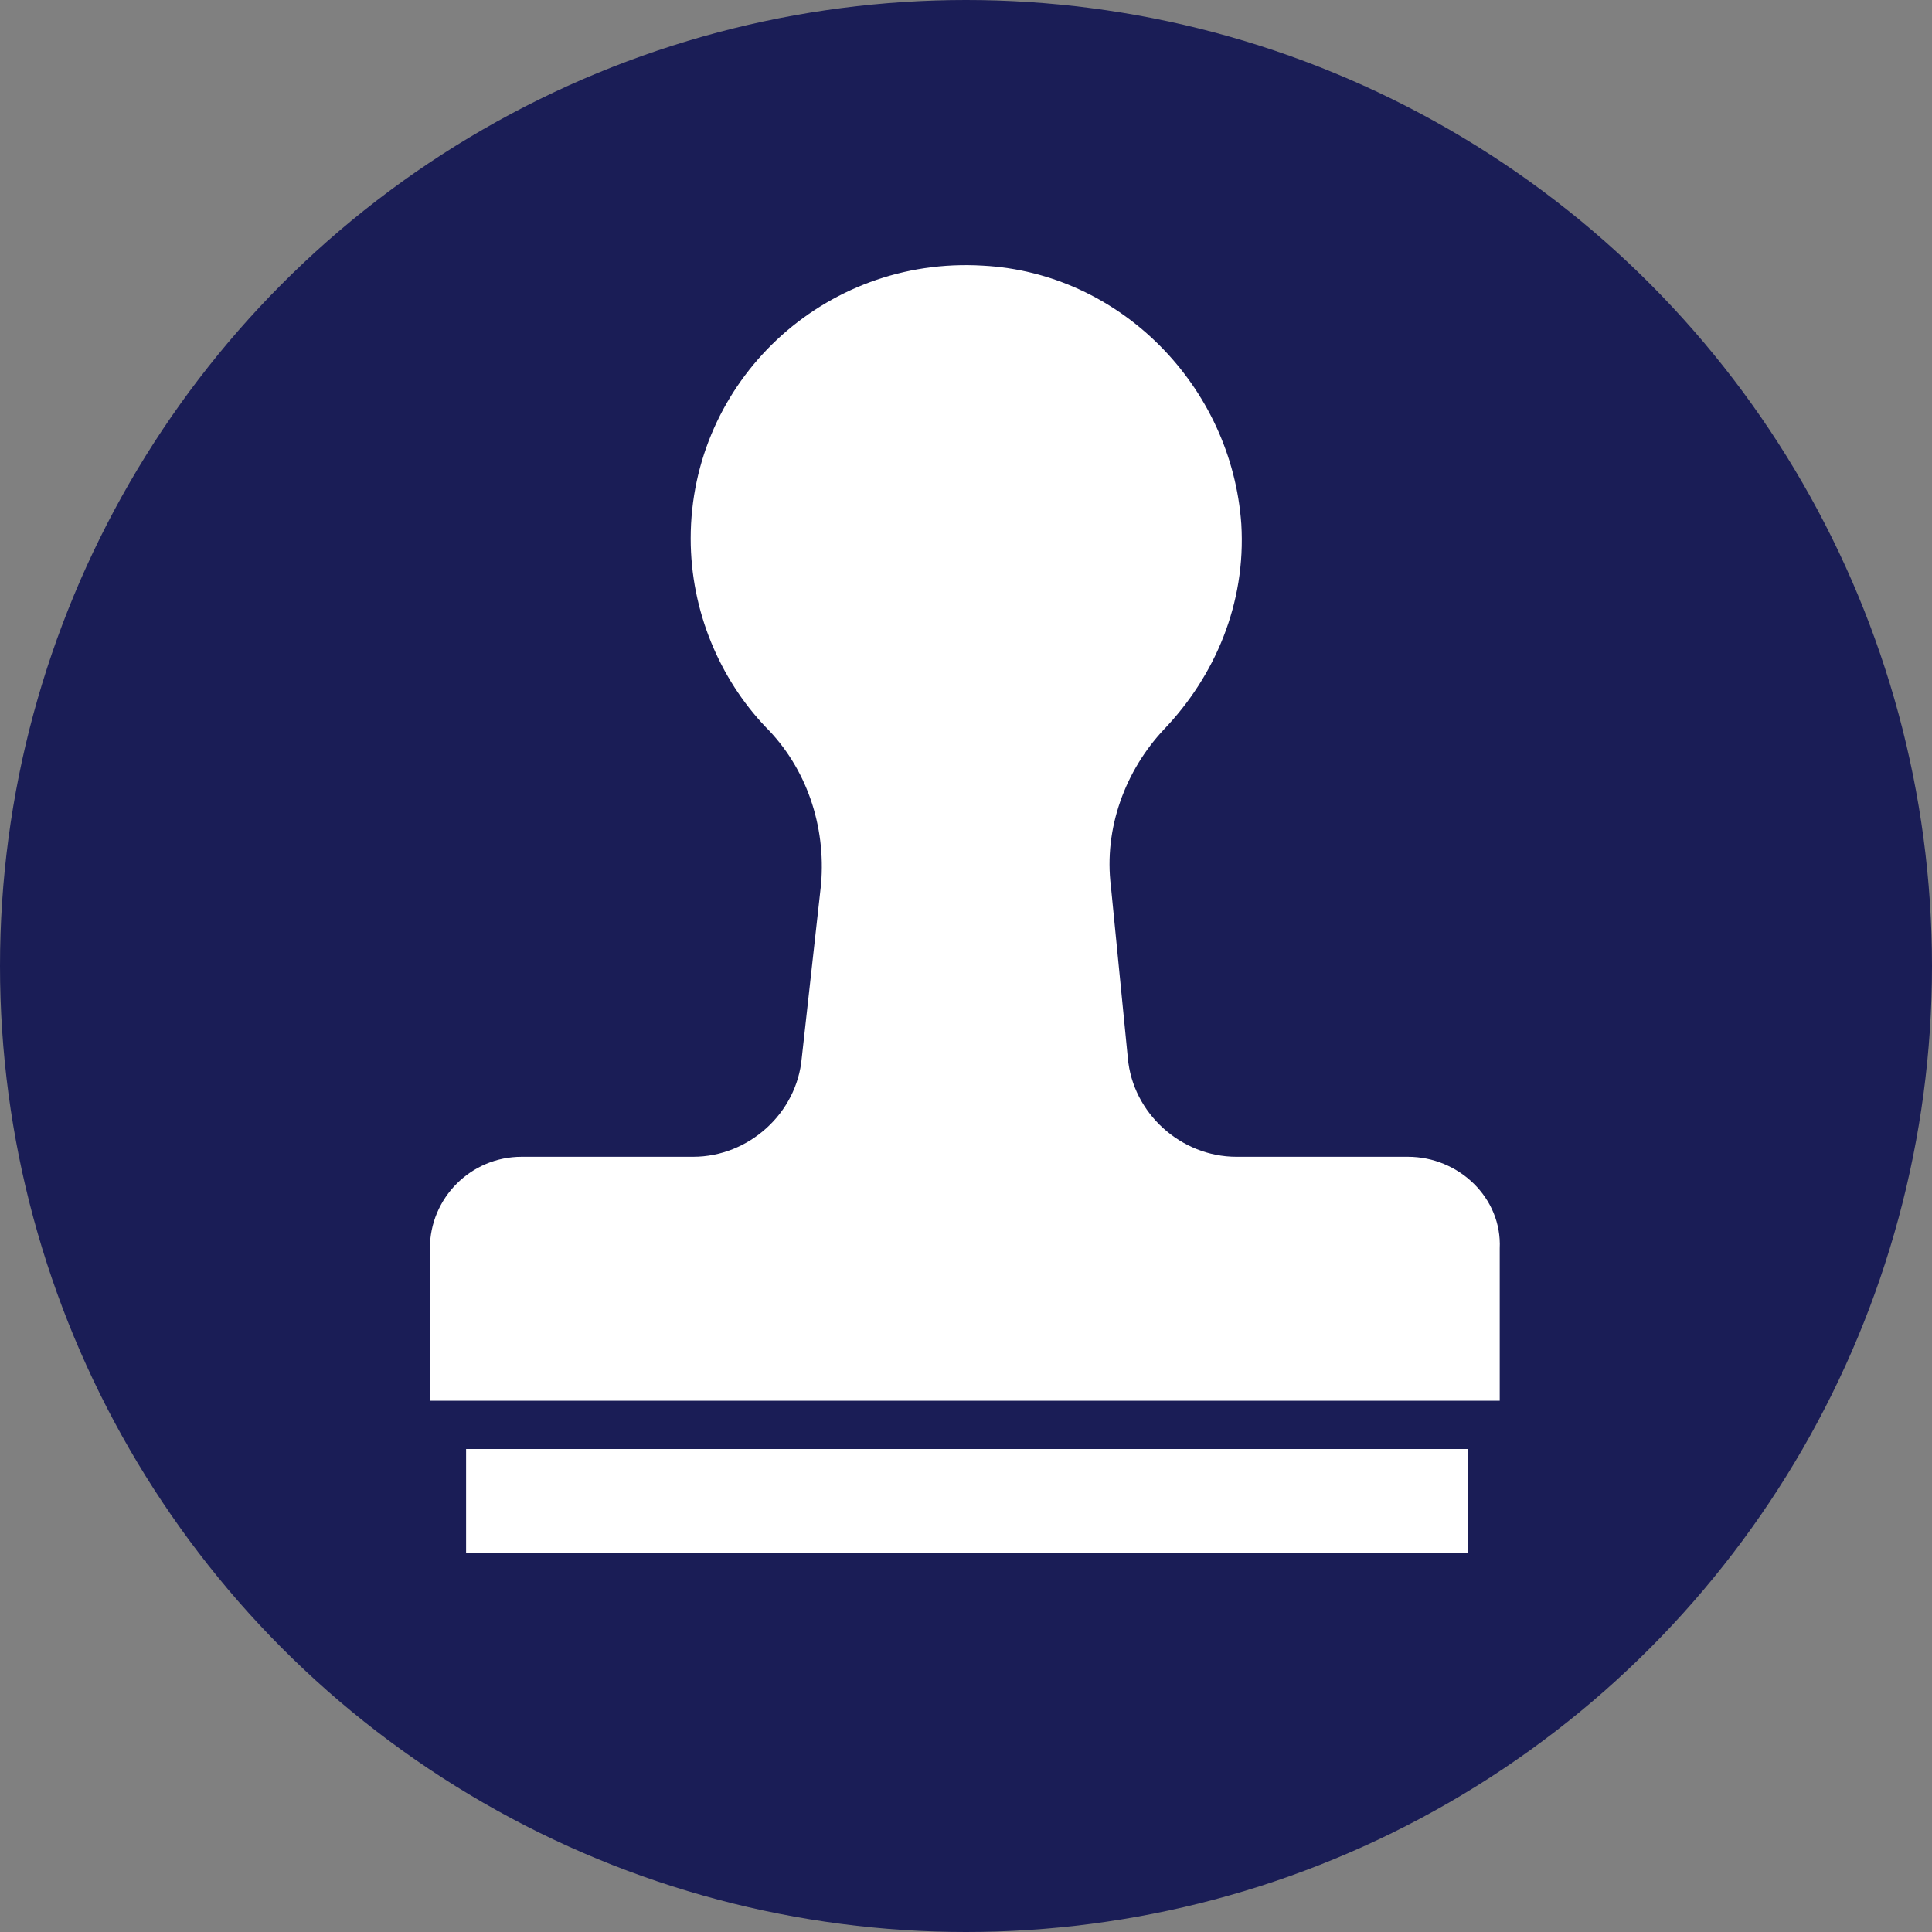 <?xml version="1.0" encoding="utf-8"?>
<!-- Generator: Adobe Illustrator 25.4.1, SVG Export Plug-In . SVG Version: 6.00 Build 0)  -->
<svg version="1.1" id="Layer_1" xmlns="http://www.w3.org/2000/svg" xmlns:xlink="http://www.w3.org/1999/xlink" x="0px" y="0px"
	 viewBox="0 0 80 80" style="enable-background:new 0 0 80 80;" xml:space="preserve">
<rect x="0" y="0" width="80" height="80" fill="#808080" stroke="none"/>
<style type="text/css">
	.st0{fill:#1A1D56;}
	.st1{fill:#29235C;}
	.st2{fill:#FFFFFF;}
	.st3{clip-path:url(#SVGID_00000101073071044073994770000010400158817498095270_);}
</style>
<circle class="st0" cx="40" cy="40" r="40"/>
<g>
	<path class="st2" d="M58.3,47.9h-7.1c-2.3,0-4.3-1.8-4.5-4.1l-0.7-7.1c-0.3-2.4,0.6-4.8,2.2-6.5c2.1-2.2,3.4-5.2,3.2-8.5
		C51,16,46.4,11.3,40.7,11c-6.6-0.4-12.1,4.8-12.1,11.3c0,3,1.2,5.8,3.1,7.8c1.7,1.7,2.5,4.1,2.3,6.5l-0.8,7.2
		c-0.2,2.3-2.2,4.1-4.5,4.1h-7.1c-2.1,0-3.8,1.7-3.8,3.8V58h44.3v-6.3C62.2,49.6,60.4,47.9,58.3,47.9z"/>
	<rect x="19.3" y="60" class="st2" width="41.5" height="4.3"/>
</g>
</svg>
